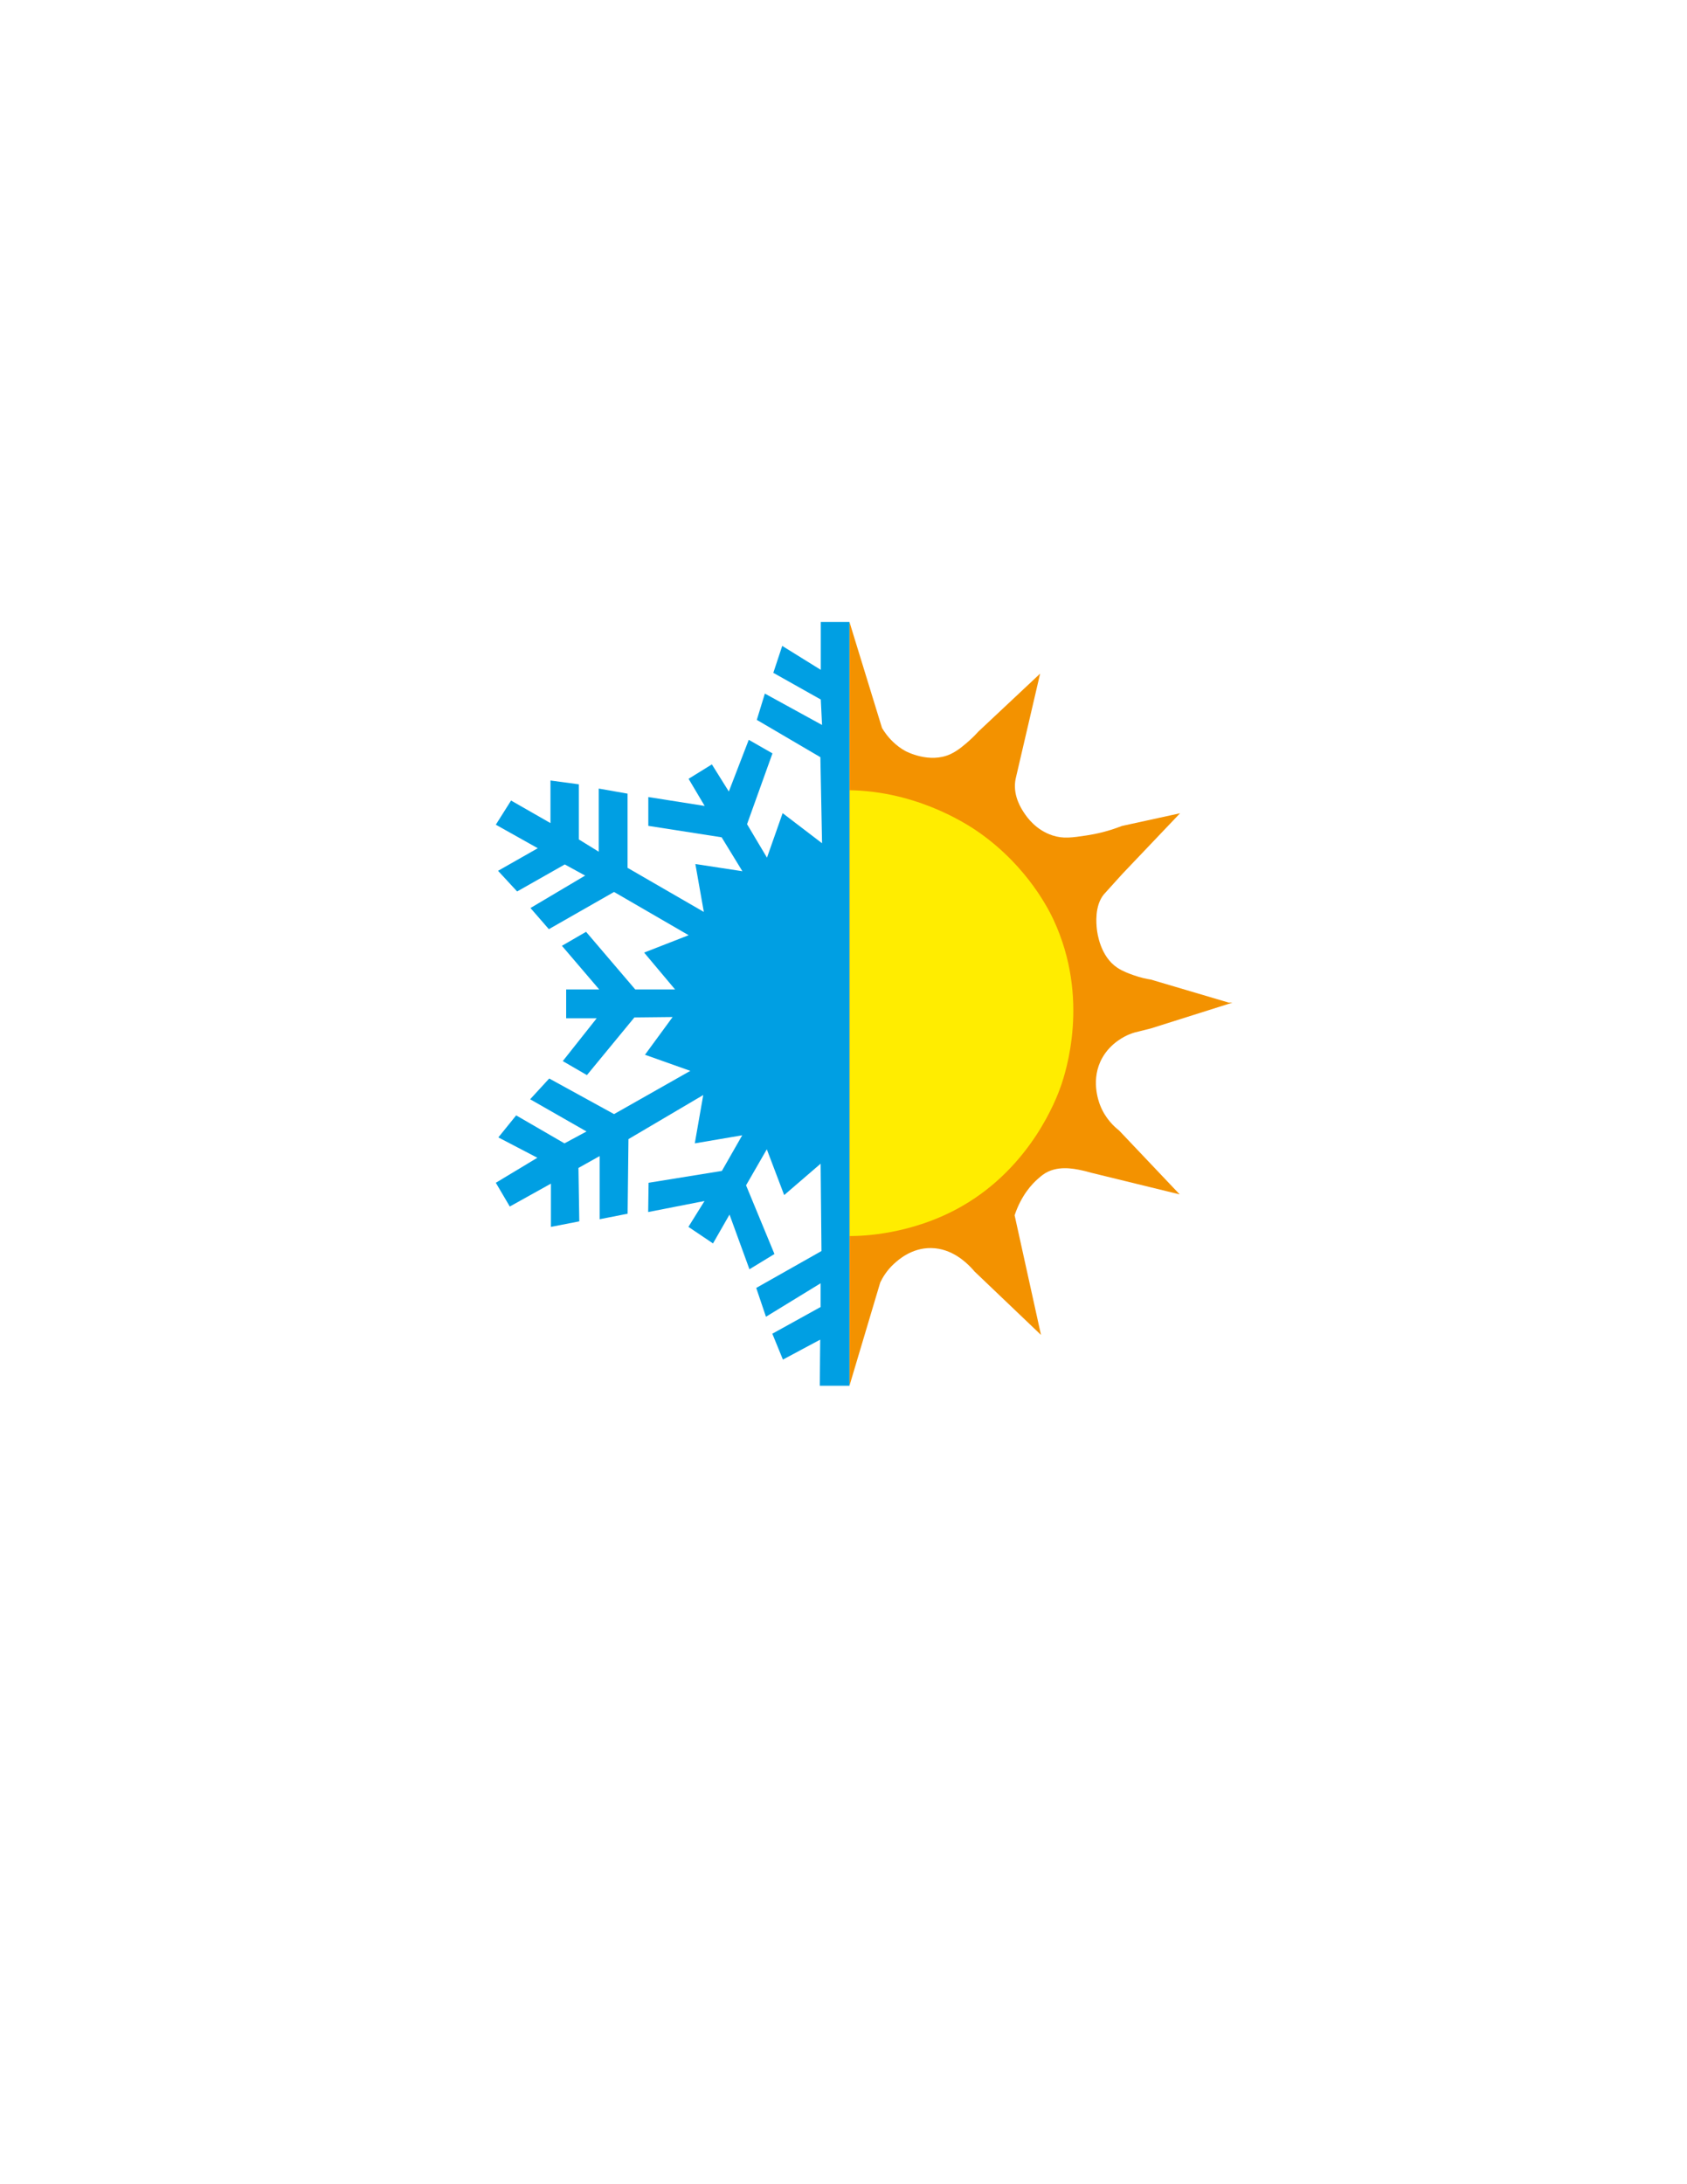 <?xml version="1.0" encoding="UTF-8"?>
<svg xmlns="http://www.w3.org/2000/svg" xmlns:xlink="http://www.w3.org/1999/xlink" version="1.1" viewBox="0 0 612 792">
  <defs>
    <style>
      .cls-1 {
        fill: #009fe3;
        filter: url(#drop-shadow-3);
      }

      .cls-2 {
        fill: #f39200;
        filter: url(#drop-shadow-1);
      }

      .cls-3 {
        fill: #ffed00;
        filter: url(#drop-shadow-2);
      }
    </style>
    <filter id="drop-shadow-1" x="292.92" y="210.36" width="169.44" height="307.2" filterUnits="userSpaceOnUse">
      <feOffset dx="7" dy="7"></feOffset>
      <feGaussianBlur result="blur" stdDeviation="5"></feGaussianBlur>
      <feFlood flood-color="#1d1d1b" flood-opacity=".75"></feFlood>
      <feComposite in2="blur" operator="in"></feComposite>
      <feComposite in="SourceGraphic"></feComposite>
    </filter>
    <filter id="drop-shadow-2" x="292.92" y="271.32" width="111.6" height="192" filterUnits="userSpaceOnUse">
      <feOffset dx="7" dy="7"></feOffset>
      <feGaussianBlur result="blur-2" stdDeviation="5"></feGaussianBlur>
      <feFlood flood-color="#1d1d1b" flood-opacity=".75"></feFlood>
      <feComposite in2="blur-2" operator="in"></feComposite>
      <feComposite in="SourceGraphic"></feComposite>
    </filter>
    <filter id="drop-shadow-3" x="164.76" y="210.36" width="158.4" height="307.2" filterUnits="userSpaceOnUse">
      <feOffset dx="7" dy="7"></feOffset>
      <feGaussianBlur result="blur-3" stdDeviation="5"></feGaussianBlur>
      <feFlood flood-color="#1d1d1b" flood-opacity=".75"></feFlood>
      <feComposite in2="blur-3" operator="in"></feComposite>
      <feComposite in="SourceGraphic"></feComposite>
    </filter>
  </defs>
  <g>
    <g id="Laag_1">
      <path class="cls-2" d="M301.16,276.18v-57.66l11.81,38.44c.37.63.93,1.5,1.68,2.48.81,1.04,3.19,3.91,6.74,5.85.37.21,8.75,4.64,16.35,1.19,2.82-1.28,5.37-3.57,7.03-5.05,1.38-1.24,2.45-2.36,3.17-3.17l22.39-21-8.72,37.45c-.09.35-.21.87-.3,1.49-.79,5.62,2.32,10.24,3.37,11.79.93,1.37,4.11,5.96,10.11,7.93,3.92,1.29,7.08.81,12.48,0,3.36-.51,7.76-1.47,12.73-3.42l21.1-4.61-20.66,21.7c-.34.37-.86.94-1.49,1.63-3.46,3.81-5.18,5.71-5.5,6.09-3.44,4.19-2.72,10.87-2.53,12.63.16,1.44,1.22,9.85,7.43,13.97,1.98,1.32,4.55,2.23,5.8,2.67,2.55.91,4.78,1.38,6.39,1.63l28.24,8.35h1.34l-29.57,9.34-5.94,1.49c-.51.15-1.24.39-2.08.74-1.45.61-6.59,3-9.66,8.47-4.31,7.66-1.36,15.68-.74,17.24,1.91,4.84,5.16,7.76,6.84,9.07l21.99,23.18-32.25-7.88c-.53-.16-1.07-.31-1.63-.45-3.3-.79-8.8-2.17-13.67,0-1.62.72-2.63,1.6-3.86,2.67-2.19,1.93-6.02,5.94-8.47,13.23l9.57,43.39-24.14-23.03c-.3-.37-.75-.89-1.34-1.49-1.62-1.64-6.78-6.89-14.42-6.98-7.08-.08-11.92,4.33-13.37,5.65-2.69,2.45-4.22,5.09-5.05,6.84l-11.17,37.45v-219.3Z"></path>
      <path class="cls-3" d="M301.16,279.54s1.29.03,2.13.06c24.34,1.04,41.93,13.15,45.18,15.46,17.66,12.52,25.31,28.41,26.75,31.51,13.21,28.39,4.44,55.14,2.58,60.43-1.45,4.11-10.57,28.92-35.86,43.39-18.32,10.49-36.8,10.78-39.98,10.8-.29,0-.53,0-.69,0v-161.7"></path>
      <polygon class="cls-1" points="301.16 218.52 290.76 218.52 290.76 235.89 276.77 227.21 273.54 236.97 290.76 246.65 291.22 255.88 270.47 244.5 267.55 254.03 290.61 267.56 291.22 298.77 276.92 287.85 271.24 303.99 264.01 291.85 273.23 266.18 264.63 261.26 257.4 280.01 251.25 270.17 242.8 275.4 248.64 285.24 228.19 282.01 228.19 292.46 254.79 296.61 262.32 308.91 245.26 306.3 248.33 323.67 220.66 307.68 220.66 280.78 210.21 278.94 210.21 301.84 202.98 297.38 202.98 277.4 192.7 276.01 192.7 291.46 178.4 283.28 172.87 292.04 188.09 300.57 173.68 308.76 180.6 316.25 197.89 306.45 205.27 310.49 185.44 322.25 192.11 329.92 215.76 316.43 242.82 332.11 226.67 338.41 237.9 351.78 223.45 351.78 205.61 330.88 196.85 335.95 210.38 351.78 198.39 351.78 198.39 362.24 209.46 362.24 197.16 377.76 205.92 382.84 223.14 361.93 237.01 361.78 226.98 375.46 243.43 381.3 215.76 396.98 192.24 384.07 185.32 391.6 205.77 403.28 197.77 407.59 180.25 397.44 173.79 405.43 187.94 412.81 172.87 421.88 177.94 430.49 192.86 422.19 192.86 437.87 203.15 435.87 202.85 416.5 210.53 412.2 210.53 435.1 220.68 433.1 220.99 406.05 248.12 390.06 245.05 407.59 262.26 404.66 254.88 417.58 228.29 421.88 228.14 432.49 248.58 428.49 242.74 437.87 251.66 443.87 257.65 433.41 264.88 453.24 273.95 447.71 263.65 422.8 271.18 409.74 277.48 426.34 290.7 414.96 291.01 446.63 267.34 460.01 270.87 470.46 290.7 458.32 290.7 466.92 273.18 476.61 277.02 485.99 290.55 478.76 290.39 495.48 301.16 495.48 301.16 218.52"></polygon>
    </g>
  </g>
</svg>
